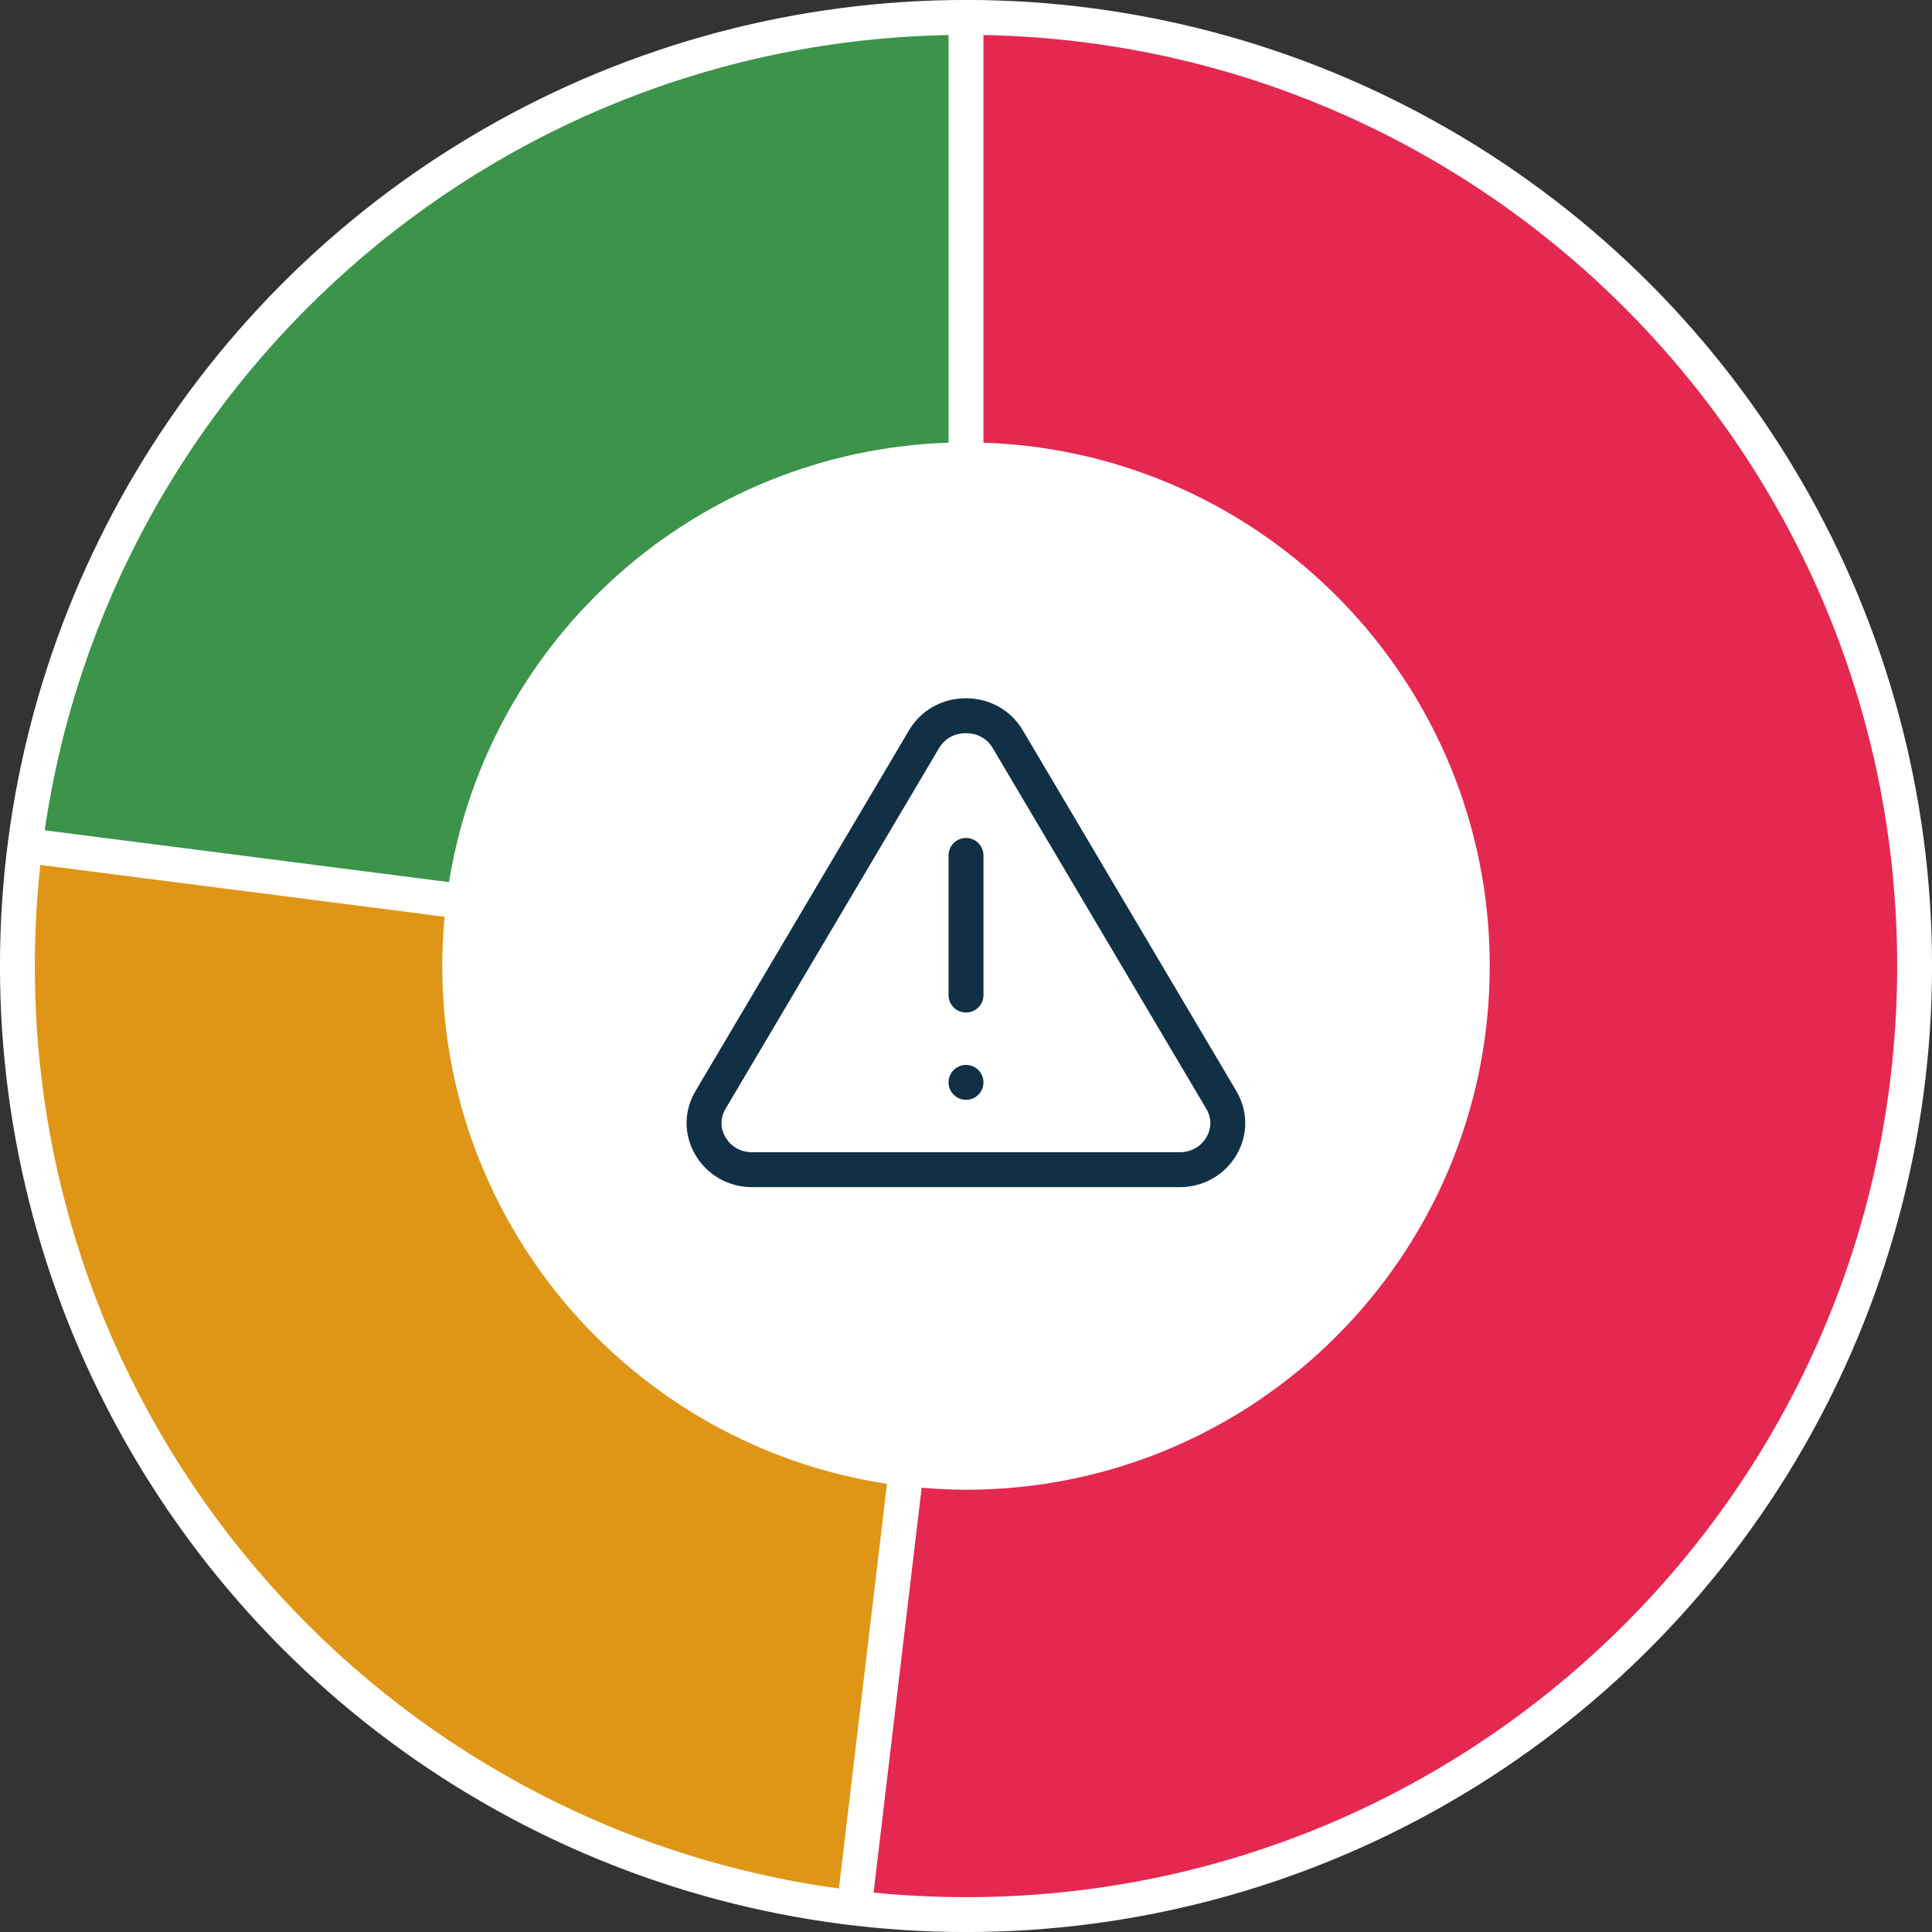 <?xml version="1.0" encoding="utf-8"?>
<!-- Generator: Adobe Illustrator 15.1.0, SVG Export Plug-In . SVG Version: 6.00 Build 0)  -->
<!DOCTYPE svg PUBLIC "-//W3C//DTD SVG 1.1//EN" "http://www.w3.org/Graphics/SVG/1.1/DTD/svg11.dtd">
<svg version="1.1" xmlns="http://www.w3.org/2000/svg" xmlns:xlink="http://www.w3.org/1999/xlink" x="0px" y="0px" width="332px"
	 height="332px" viewBox="0 0 332 332" enable-background="new 0 0 332 332" xml:space="preserve">
<rect x="0" y="0" width="332" height="332" fill="#333333" stroke="none"/>
<g id="Shape_629_copy_36_1_" enable-background="new    ">
	<g id="Shape_629_copy_36">
		<g>
			<circle fill-rule="evenodd" clip-rule="evenodd" fill="#FFFFFF" cx="166" cy="166" r="166.007"/>
		</g>
	</g>
</g>
<g id="Shape_629_copy_37_1_" enable-background="new    ">
	<g id="Shape_629_copy_37">
		<g>
			<path fill-rule="evenodd" clip-rule="evenodd" fill="#DF9617" d="M75.999,166c0-2.855,0.148-5.674,0.408-8.461l-69.48-8.907
				C6.311,154.338,5.986,160.13,5.986,166c0,80.964,60.136,147.873,138.177,158.524l8.255-69.545
				C109.156,248.431,75.999,211.089,75.999,166z"/>
		</g>
	</g>
</g>
<g id="Shape_629_copy_38_1_" enable-background="new    ">
	<g id="Shape_629_copy_38">
		<g>
			<path fill-rule="evenodd" clip-rule="evenodd" fill="#3B9449" d="M7.683,142.68l69.479,8.907
				C83.907,109.696,119.554,77.5,163,76.074V6.023C83.899,7.479,18.833,66.325,7.683,142.68z"/>
		</g>
	</g>
</g>
<g id="Shape_629_copy_39_1_" enable-background="new    ">
	<g id="Shape_629_copy_39">
		<g>
			<path fill-rule="evenodd" clip-rule="evenodd" fill="#E52850" d="M169,6.023v70.051C217.314,77.66,256.001,117.3,256.001,166
				c0,49.706-40.295,90.001-90.001,90.001c-2.569,0-5.106-0.134-7.621-0.345l-8.258,69.574c5.224,0.515,10.52,0.783,15.879,0.783
				c88.373,0,160.014-71.642,160.014-160.014C326.014,78.629,255.988,7.624,169,6.023z"/>
		</g>
	</g>
</g>
<g id="Shape_491_1_" enable-background="new    ">
	<g id="Shape_491">
		<g>
			<path fill-rule="evenodd" clip-rule="evenodd" fill="#113046" d="M166.002,182.999c-1.658,0-3.002,1.343-3.002,3s1.344,3,3.002,3
				s3.002-1.343,3.002-3S167.66,182.999,166.002,182.999z M166.002,143.999c-1.658,0-3.002,1.343-3.002,3v24
				c0,1.656,1.344,3,3.002,3s3.002-1.344,3.002-3v-24C169.004,145.342,167.66,143.999,166.002,143.999z M212.46,187.489
				L175.762,125.5c-2.039-3.448-5.693-5.508-9.774-5.508c-4.082,0-7.737,2.06-9.779,5.508l-36.694,61.989
				c-2.042,3.448-2.042,7.563,0,11.01c2.04,3.447,5.695,5.508,9.776,5.508h73.394c4.08,0,7.734-2.061,9.776-5.506
				C214.498,195.053,214.498,190.938,212.46,187.489z M207.297,195.448c-0.961,1.624-2.646,2.558-4.613,2.558H129.29
				c-1.968,0-3.65-0.934-4.614-2.563c-0.922-1.56-0.922-3.34-0.001-4.896l36.694-61.99c0.965-1.63,2.648-2.565,4.618-2.565
				c1.97,0,3.649,0.934,4.61,2.563l36.701,61.993C208.219,192.101,208.219,193.891,207.297,195.448z"/>
		</g>
	</g>
</g>
</svg>
